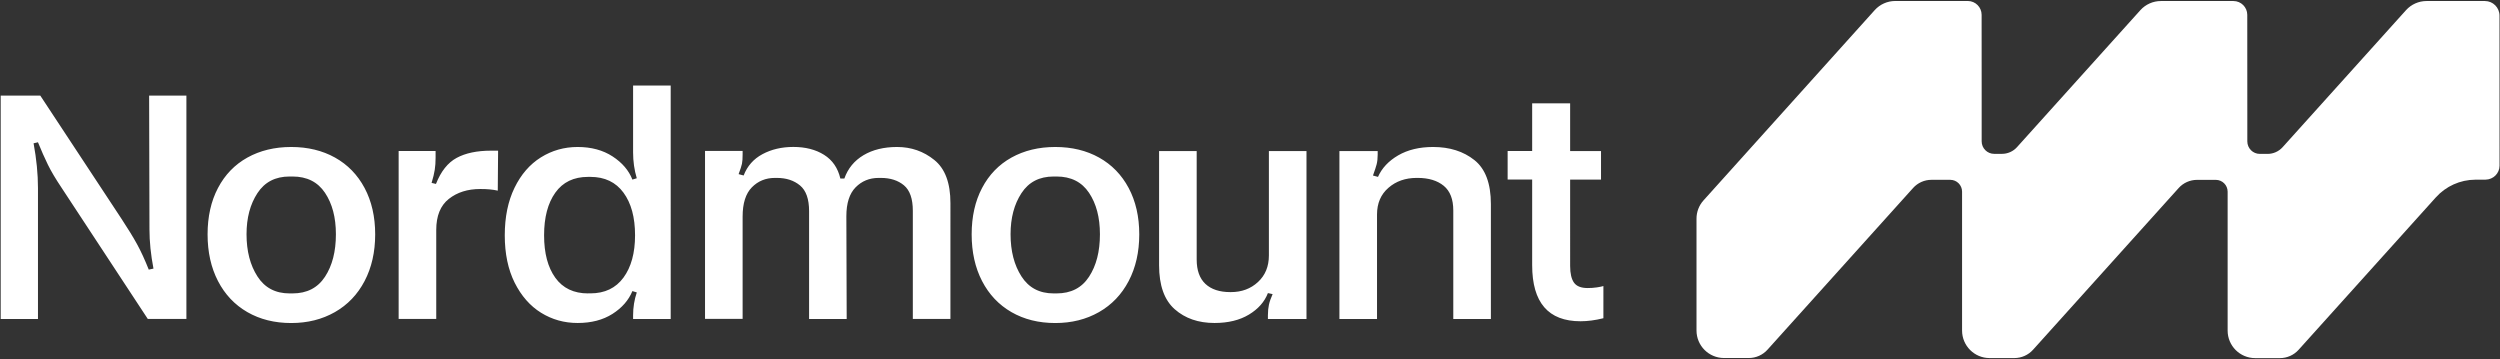 <?xml version="1.0" encoding="utf-8"?>
<!-- Generator: Adobe Illustrator 26.3.1, SVG Export Plug-In . SVG Version: 6.00 Build 0)  -->
<svg version="1.1" id="Lager_1" xmlns="http://www.w3.org/2000/svg" xmlns:xlink="http://www.w3.org/1999/xlink" x="0px" y="0px"
	 viewBox="0 0 535.94 77.05" style="enable-background:new 0 0 535.94 77.05;" xml:space="preserve">
<rect x="0" y="0" width="535.94" height="77.05" fill="#333333" stroke="none"/>
<style type="text/css">
	.st0{fill:#FFFFFF;}
</style>
<g>
	<path class="st0" d="M535.84,35.52l-0.01-32.18c0-1.72-1.4-3.12-3.12-3.12l-12.52,0c-1.67,0-3.27,0.71-4.39,1.95l-26.46,29.38
		c-0.82,0.91-1.99,1.44-3.22,1.44h-1.67c-1.48,0-2.68-1.2-2.68-2.69v-6.33l0,0l-0.01-20.79c0-1.63-1.33-2.96-2.96-2.96l-15.56,0
		c-1.67,0-3.27,0.71-4.39,1.95l-26.46,29.38c-0.82,0.91-1.99,1.43-3.22,1.43h-1.67c-1.48,0-2.68-1.2-2.68-2.68v-9.75h0l-0.01-17.38
		c0-1.63-1.33-2.96-2.96-2.96l-15.56,0c-1.67,0-3.27,0.71-4.39,1.95L365.2,42.95c-0.98,1.08-1.52,2.49-1.51,3.95l0,23.95
		c0,3.26,2.64,5.9,5.9,5.9l5.31,0c1.53,0,2.99-0.65,4.01-1.79l31.21-34.66c1-1.11,2.43-1.75,3.93-1.75h4.04
		c1.39,0,2.53,1.13,2.53,2.53v7.94h0l0,21.84c0,3.26,2.64,5.9,5.9,5.9l5.31,0c1.53,0,2.99-0.65,4.01-1.79l31.21-34.66
		c1-1.11,2.43-1.75,3.93-1.75h4.04c1.39,0,2.53,1.13,2.53,2.53v7.94h0l0,21.84c0,3.26,2.64,5.9,5.9,5.9l5.31,0
		c1.53,0,2.99-0.65,4.01-1.79l29.41-32.66c2.16-2.4,5.22-3.78,8.45-3.8l2.23-0.01C534.52,38.48,535.84,37.15,535.84,35.52"/>
	<path class="st0" d="M343.73,61.32c-0.29,0.1-0.76,0.19-1.4,0.29c-0.65,0.1-1.31,0.14-1.98,0.14c-1.39,0-2.37-0.38-2.92-1.15
		c-0.55-0.77-0.83-1.97-0.83-3.6V38.5h6.62v-6.12h-6.62V22.15h-8.14v10.22h-5.26v6.12h5.26v18.36c0,8.02,3.46,12.02,10.37,12.02
		c1.54,0,3.17-0.22,4.9-0.65V61.32z M287.14,32.38v36h8.06V45.98c0-2.4,0.82-4.31,2.45-5.72c1.63-1.42,3.65-2.12,6.05-2.12h0.22
		c2.35,0,4.21,0.57,5.58,1.69c1.37,1.13,2.05,2.89,2.05,5.29v23.26h8.06V43.75c0-4.42-1.18-7.56-3.53-9.43
		c-2.35-1.87-5.3-2.81-8.86-2.81c-2.93,0-5.42,0.6-7.49,1.8c-2.06,1.2-3.5,2.74-4.32,4.61l-1.08-0.29c0.38-1.06,0.65-1.86,0.79-2.41
		c0.14-0.55,0.22-1.24,0.22-2.05v-0.79H287.14z M280.08,68.38v-36h-8.06v22.39c0,2.35-0.78,4.25-2.34,5.69
		c-1.56,1.44-3.49,2.16-5.8,2.16h-0.14c-2.3,0-4.08-0.59-5.33-1.76c-1.25-1.18-1.87-2.92-1.87-5.22V32.38h-8.06v24.48
		c0,4.32,1.12,7.46,3.35,9.43c2.23,1.97,5.08,2.95,8.53,2.95c2.93,0,5.39-0.6,7.38-1.8c1.99-1.2,3.35-2.74,4.07-4.61l1.01,0.22
		c-0.38,0.86-0.65,1.62-0.79,2.27c-0.14,0.65-0.22,1.4-0.22,2.27v0.79H280.08z M226.51,62.9h-0.65c-3.02,0-5.32-1.21-6.88-3.64
		c-1.56-2.42-2.34-5.44-2.34-9.04c0-3.5,0.78-6.44,2.34-8.82c1.56-2.38,3.85-3.56,6.88-3.56h0.65c3.07,0,5.39,1.16,6.95,3.49
		c1.56,2.33,2.34,5.29,2.34,8.89c0,3.7-0.78,6.73-2.34,9.11C231.9,61.72,229.58,62.9,226.51,62.9 M226.23,31.51
		c-3.55,0-6.68,0.76-9.4,2.27c-2.71,1.51-4.81,3.68-6.3,6.52c-1.49,2.83-2.23,6.15-2.23,9.94c0,3.79,0.74,7.13,2.23,10.01
		c1.49,2.88,3.59,5.1,6.3,6.66c2.71,1.56,5.84,2.34,9.4,2.34c3.5,0,6.62-0.78,9.36-2.34c2.74-1.56,4.86-3.78,6.37-6.66
		c1.51-2.88,2.27-6.22,2.27-10.01c0-3.79-0.76-7.1-2.27-9.94c-1.51-2.83-3.62-5-6.34-6.52C232.91,32.27,229.78,31.51,226.23,31.51
		 M192.31,31.51c-2.83,0-5.23,0.59-7.2,1.76c-1.97,1.18-3.34,2.84-4.1,5h-0.86c-0.53-2.26-1.69-3.95-3.49-5.08
		c-1.8-1.13-4-1.69-6.59-1.69c-2.5,0-4.7,0.52-6.62,1.55c-1.92,1.03-3.26,2.56-4.03,4.57l-1.08-0.29c0.38-1.01,0.62-1.75,0.72-2.23
		c0.1-0.48,0.14-1.15,0.14-2.02v-0.72h-8.06v36h8.06V46.42c0-2.83,0.66-4.92,1.98-6.26c1.32-1.34,2.96-2.02,4.93-2.02h0.43
		c2.02,0,3.67,0.54,4.97,1.62c1.3,1.08,1.94,2.92,1.94,5.51v23.11h8.06l-0.07-22.03c0-2.78,0.66-4.85,1.98-6.19
		c1.32-1.34,2.96-2.02,4.93-2.02h0.5c2.02,0,3.66,0.53,4.93,1.58c1.27,1.06,1.91,2.88,1.91,5.47v23.18h8.06V43.54
		c0-4.32-1.15-7.4-3.46-9.25C198,32.44,195.34,31.51,192.31,31.51 M126.07,62.9c-3.07,0-5.41-1.12-7.02-3.35
		c-1.61-2.23-2.41-5.27-2.41-9.11c0-3.84,0.8-6.89,2.41-9.14c1.61-2.26,3.95-3.38,7.02-3.38h0.5c3.07,0,5.44,1.13,7.09,3.38
		c1.66,2.26,2.48,5.3,2.48,9.14c0,3.79-0.83,6.82-2.48,9.07c-1.66,2.26-4.02,3.38-7.09,3.38H126.07z M123.84,69.24
		c2.93,0,5.41-0.65,7.45-1.94c2.04-1.3,3.47-2.93,4.28-4.9l0.94,0.29c-0.53,1.58-0.79,3.22-0.79,4.9v0.79h8.06V18.34h-8.06v14.33
		c0,1.92,0.26,3.77,0.79,5.54l-0.94,0.29c-0.77-1.97-2.18-3.62-4.25-4.97c-2.06-1.34-4.56-2.02-7.49-2.02
		c-2.88,0-5.51,0.75-7.88,2.23c-2.38,1.49-4.26,3.66-5.65,6.52c-1.39,2.86-2.09,6.25-2.09,10.19c0,3.94,0.71,7.32,2.12,10.15
		c1.42,2.83,3.3,4.98,5.65,6.44C118.35,68.51,120.96,69.24,123.84,69.24 M106.71,40.87l0.07-8.57h-1.51c-3.02,0-5.48,0.52-7.38,1.55
		c-1.9,1.03-3.37,2.89-4.43,5.58l-0.94-0.22c0.34-1.1,0.56-2.04,0.68-2.81c0.12-0.77,0.18-1.63,0.18-2.59v-1.44h-7.92v36h8.06V49.3
		c0-3.02,0.9-5.24,2.7-6.66c1.8-1.42,4.04-2.12,6.73-2.12C104.4,40.51,105.65,40.63,106.71,40.87 M62.72,62.9h-0.65
		c-3.02,0-5.32-1.21-6.88-3.64c-1.56-2.42-2.34-5.44-2.34-9.04c0-3.5,0.78-6.44,2.34-8.82c1.56-2.38,3.85-3.56,6.88-3.56h0.65
		c3.07,0,5.39,1.16,6.95,3.49c1.56,2.33,2.34,5.29,2.34,8.89c0,3.7-0.78,6.73-2.34,9.11C68.1,61.72,65.79,62.9,62.72,62.9
		 M62.43,31.51c-3.55,0-6.68,0.76-9.4,2.27c-2.71,1.51-4.81,3.68-6.3,6.52c-1.49,2.83-2.23,6.15-2.23,9.94
		c0,3.79,0.74,7.13,2.23,10.01c1.49,2.88,3.59,5.1,6.3,6.66c2.71,1.56,5.84,2.34,9.4,2.34c3.5,0,6.62-0.78,9.36-2.34
		c2.74-1.56,4.86-3.78,6.37-6.66c1.51-2.88,2.27-6.22,2.27-10.01c0-3.79-0.76-7.1-2.27-9.94c-1.51-2.83-3.62-5-6.34-6.52
		C69.11,32.27,65.98,31.51,62.43,31.51 M0.15,20.5v47.88h7.99V40.3c0-2.98-0.31-6.17-0.94-9.58l0.94-0.22
		c0.72,1.78,1.43,3.37,2.12,4.79c0.69,1.42,1.67,3.06,2.92,4.93l18.5,28.15h8.28V20.5h-7.99l0.07,28.66c0,2.64,0.29,5.45,0.86,8.42
		l-1.01,0.22c-0.86-2.16-1.7-3.98-2.52-5.47c-0.82-1.49-1.92-3.29-3.31-5.4L8.64,20.5H0.15z"/>
</g>
</svg>
